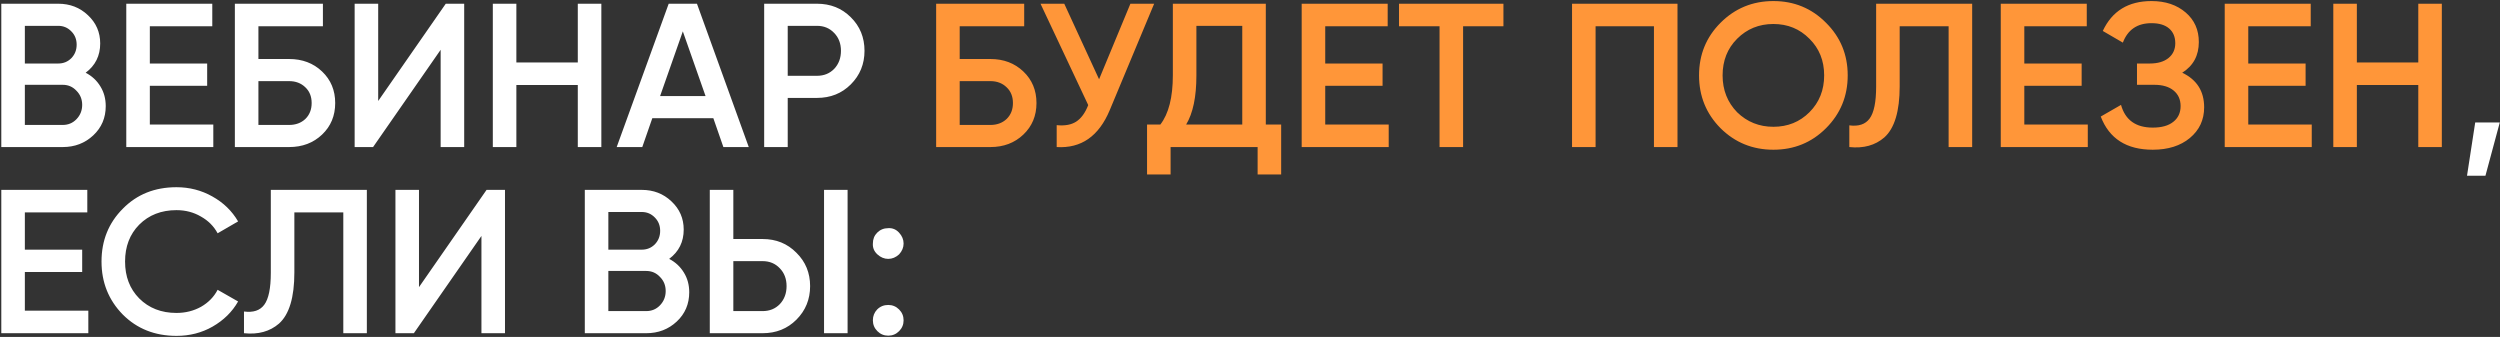 <?xml version="1.0" encoding="UTF-8"?> <svg xmlns="http://www.w3.org/2000/svg" width="1343" height="181" viewBox="0 0 1343 181" fill="none"><rect x="0" y="0" width="1343" height="181" fill="#333333" stroke="none"/> <path d="M46.02 39.07C49.393 40.83 52.033 43.287 53.94 46.44C55.847 49.52 56.8 53.04 56.8 57C56.8 63.307 54.563 68.55 50.09 72.73C45.617 76.91 40.153 79 33.7 79H0.7V2H31.28C37.587 2 42.903 4.053 47.23 8.16C51.63 12.267 53.83 17.327 53.83 23.34C53.83 29.94 51.227 35.183 46.02 39.07ZM31.28 13.88H13.35V34.12H31.28C34.067 34.12 36.413 33.167 38.32 31.26C40.227 29.28 41.18 26.86 41.18 24C41.18 21.14 40.227 18.757 38.32 16.85C36.413 14.87 34.067 13.88 31.28 13.88ZM13.35 67.12H33.7C36.633 67.12 39.09 66.093 41.07 64.04C43.123 61.913 44.15 59.347 44.15 56.34C44.15 53.333 43.123 50.803 41.07 48.75C39.09 46.623 36.633 45.56 33.7 45.56H13.35V67.12ZM80.489 46.11V66.9H114.589V79H67.839V2H114.039V14.1H80.489V34.12H111.289V46.11H80.489ZM138.819 31.7H155.319C162.432 31.7 168.335 33.937 173.029 38.41C177.722 42.883 180.069 48.53 180.069 55.35C180.069 62.17 177.722 67.817 173.029 72.29C168.335 76.763 162.432 79 155.319 79H126.169V2H173.469V14.1H138.819V31.7ZM138.819 67.12H155.319C158.839 67.12 161.735 66.057 164.009 63.93C166.282 61.73 167.419 58.87 167.419 55.35C167.419 51.83 166.282 49.007 164.009 46.88C161.735 44.68 158.839 43.58 155.319 43.58H138.819V67.12ZM249.364 79H236.714V26.75L200.414 79H190.514V2H203.164V54.25L239.464 2H249.364V79ZM310.393 33.57V2H323.043V79H310.393V45.67H277.393V79H264.743V2H277.393V33.57H310.393ZM402.234 79H388.594L383.204 63.49H350.424L345.034 79H331.284L359.224 2H374.404L402.234 79ZM366.814 16.85L354.604 51.61H379.024L366.814 16.85ZM410.514 2H438.894C446.154 2 452.204 4.42 457.044 9.26C461.958 14.1 464.414 20.113 464.414 27.3C464.414 34.413 461.958 40.427 457.044 45.34C452.204 50.18 446.154 52.6 438.894 52.6H423.164V79H410.514V2ZM423.164 40.72H438.894C442.634 40.72 445.714 39.473 448.134 36.98C450.554 34.413 451.764 31.187 451.764 27.3C451.764 23.413 450.554 20.223 448.134 17.73C445.714 15.163 442.634 13.88 438.894 13.88H423.164V40.72ZM1329.68 65.8H1342.88L1335.18 94.4H1325.28L1329.68 65.8ZM13.35 146.11V166.9H47.45V179H0.7V102H46.9V114.1H13.35V134.12H44.15V146.11H13.35ZM94.796 180.43C83.209 180.43 73.602 176.617 65.975 168.99C58.349 161.217 54.535 151.72 54.535 140.5C54.535 129.207 58.349 119.747 65.975 112.12C73.529 104.42 83.135 100.57 94.796 100.57C101.762 100.57 108.179 102.22 114.046 105.52C119.986 108.82 124.606 113.293 127.906 118.94L116.906 125.32C114.852 121.507 111.846 118.5 107.886 116.3C103.999 114.027 99.635 112.89 94.796 112.89C86.656 112.89 79.982 115.493 74.775 120.7C69.716 125.833 67.186 132.433 67.186 140.5C67.186 148.567 69.716 155.167 74.775 160.3C79.982 165.507 86.656 168.11 94.796 168.11C99.635 168.11 104.036 167.01 107.996 164.81C111.956 162.537 114.926 159.493 116.906 155.68L127.906 161.95C124.752 167.523 120.169 172.033 114.156 175.48C108.362 178.78 101.909 180.43 94.796 180.43ZM131.071 179V167.34C136.057 168 139.687 166.79 141.961 163.71C144.307 160.557 145.481 154.837 145.481 146.55V102H197.071V179H184.421V114.1H158.131V146.33C158.131 159.75 155.381 168.917 149.881 173.83C144.967 178.083 138.697 179.807 131.071 179ZM271.279 179H258.629V126.75L222.329 179H212.429V102H225.079V154.25L261.379 102H271.279V179ZM359.477 139.07C362.85 140.83 365.49 143.287 367.397 146.44C369.304 149.52 370.257 153.04 370.257 157C370.257 163.307 368.02 168.55 363.547 172.73C359.074 176.91 353.61 179 347.157 179H314.157V102H344.737C351.044 102 356.36 104.053 360.687 108.16C365.087 112.267 367.287 117.327 367.287 123.34C367.287 129.94 364.684 135.183 359.477 139.07ZM344.737 113.88H326.807V134.12H344.737C347.524 134.12 349.87 133.167 351.777 131.26C353.684 129.28 354.637 126.86 354.637 124C354.637 121.14 353.684 118.757 351.777 116.85C349.87 114.87 347.524 113.88 344.737 113.88ZM326.807 167.12H347.157C350.09 167.12 352.547 166.093 354.527 164.04C356.58 161.913 357.607 159.347 357.607 156.34C357.607 153.333 356.58 150.803 354.527 148.75C352.547 146.623 350.09 145.56 347.157 145.56H326.807V167.12ZM409.676 179H381.296V102H393.946V128.4H409.676C416.936 128.4 422.986 130.857 427.826 135.77C432.739 140.61 435.196 146.587 435.196 153.7C435.196 160.813 432.739 166.827 427.826 171.74C422.986 176.58 416.936 179 409.676 179ZM455.326 179H442.676V102H455.326V179ZM393.946 140.28V167.12H409.676C413.416 167.12 416.496 165.873 418.916 163.38C421.336 160.813 422.546 157.587 422.546 153.7C422.546 149.813 421.336 146.623 418.916 144.13C416.496 141.563 413.416 140.28 409.676 140.28H393.946ZM468.908 130.82C468.908 128.473 469.678 126.53 471.218 124.99C472.831 123.377 474.811 122.57 477.158 122.57C479.431 122.423 481.375 123.23 482.988 124.99C484.601 126.75 485.408 128.693 485.408 130.82C485.408 132.947 484.601 134.89 482.988 136.65C481.228 138.263 479.285 139.07 477.158 139.07C475.031 139.07 473.088 138.263 471.328 136.65C469.568 135.037 468.761 133.093 468.908 130.82ZM477.158 163.82C479.431 163.82 481.375 164.627 482.988 166.24C484.601 167.853 485.408 169.797 485.408 172.07C485.408 174.343 484.601 176.287 482.988 177.9C481.375 179.513 479.431 180.32 477.158 180.32C474.885 180.32 472.941 179.513 471.328 177.9C469.715 176.287 468.908 174.343 468.908 172.07C468.908 169.797 469.678 167.853 471.218 166.24C472.831 164.627 474.811 163.82 477.158 163.82Z" fill="white"></path> <path d="M515.547 31.7H532.047C539.161 31.7 545.064 33.937 549.757 38.41C554.451 42.883 556.797 48.53 556.797 55.35C556.797 62.17 554.451 67.817 549.757 72.29C545.064 76.763 539.161 79 532.047 79H502.897V2H550.197V14.1H515.547V31.7ZM515.547 67.12H532.047C535.567 67.12 538.464 66.057 540.737 63.93C543.011 61.73 544.147 58.87 544.147 55.35C544.147 51.83 543.011 49.007 540.737 46.88C538.464 44.68 535.567 43.58 532.047 43.58H515.547V67.12ZM590.423 42.59L607.253 2H620.013L596.143 59.2C590.276 73.207 580.78 79.807 567.653 79V67.23C571.98 67.67 575.463 67.047 578.103 65.36C580.816 63.6 582.98 60.63 584.593 56.45L558.963 2H571.723L590.423 42.59ZM679.993 2V66.9H688.243V93.74H675.593V79H628.843V93.74H616.193V66.9H623.343C627.816 61.107 630.053 52.27 630.053 40.39V2H679.993ZM637.203 66.9H667.343V13.88H642.703V40.61C642.703 52.05 640.87 60.813 637.203 66.9ZM711.914 46.11V66.9H746.014V79H699.264V2H745.464V14.1H711.914V34.12H742.714V46.11H711.914ZM751.545 2H807.645V14.1H785.975V79H773.325V14.1H751.545V2ZM844.499 2H901.149V79H888.499V14.1H857.149V79H844.499V2ZM980.929 68.88C973.229 76.58 963.806 80.43 952.659 80.43C941.512 80.43 932.052 76.58 924.279 68.88C916.579 61.107 912.729 51.647 912.729 40.5C912.729 29.353 916.579 19.93 924.279 12.23C932.052 4.457 941.512 0.57 952.659 0.57C963.806 0.57 973.229 4.457 980.929 12.23C988.702 19.93 992.589 29.353 992.589 40.5C992.589 51.647 988.702 61.107 980.929 68.88ZM933.189 60.3C938.542 65.507 945.032 68.11 952.659 68.11C960.359 68.11 966.812 65.507 972.019 60.3C977.299 55.02 979.939 48.42 979.939 40.5C979.939 32.58 977.299 26.017 972.019 20.81C966.812 15.53 960.359 12.89 952.659 12.89C944.959 12.89 938.469 15.53 933.189 20.81C927.982 26.017 925.379 32.58 925.379 40.5C925.379 48.347 927.982 54.947 933.189 60.3ZM993.453 79V67.34C998.44 68 1002.07 66.79 1004.34 63.71C1006.69 60.557 1007.86 54.837 1007.86 46.55V2H1059.45V79H1046.8V14.1H1020.51V46.33C1020.51 59.75 1017.76 68.917 1012.26 73.83C1007.35 78.083 1001.08 79.807 993.453 79ZM1087.46 46.11V66.9H1121.56V79H1074.81V2H1121.01V14.1H1087.46V34.12H1118.26V46.11H1087.46ZM1172.3 39.07C1180.15 42.81 1184.07 49.007 1184.07 57.66C1184.07 64.407 1181.5 69.907 1176.37 74.16C1171.31 78.34 1164.67 80.43 1156.46 80.43C1142.38 80.43 1133.07 74.49 1128.52 62.61L1139.41 56.34C1141.68 64.48 1147.37 68.55 1156.46 68.55C1161.23 68.55 1164.89 67.523 1167.46 65.47C1170.1 63.417 1171.42 60.593 1171.42 57C1171.42 53.48 1170.17 50.693 1167.68 48.64C1165.19 46.587 1161.74 45.56 1157.34 45.56H1147.99V34.12H1154.81C1159.14 34.12 1162.51 33.13 1164.93 31.15C1167.35 29.17 1168.56 26.53 1168.56 23.23C1168.56 19.857 1167.46 17.217 1165.26 15.31C1163.06 13.403 1159.91 12.45 1155.8 12.45C1148.17 12.45 1143.04 15.933 1140.4 22.9L1129.62 16.63C1134.61 5.923 1143.33 0.57 1155.8 0.57C1163.28 0.57 1169.4 2.623 1174.17 6.73C1178.86 10.763 1181.21 16.043 1181.21 22.57C1181.21 29.83 1178.24 35.33 1172.3 39.07ZM1207.77 46.11V66.9H1241.87V79H1195.12V2H1241.32V14.1H1207.77V34.12H1238.57V46.11H1207.77ZM1299.1 33.57V2H1311.75V79H1299.1V45.67H1266.1V79H1253.45V2H1266.1V33.57H1299.1Z" fill="#FF9639"></path> </svg> 